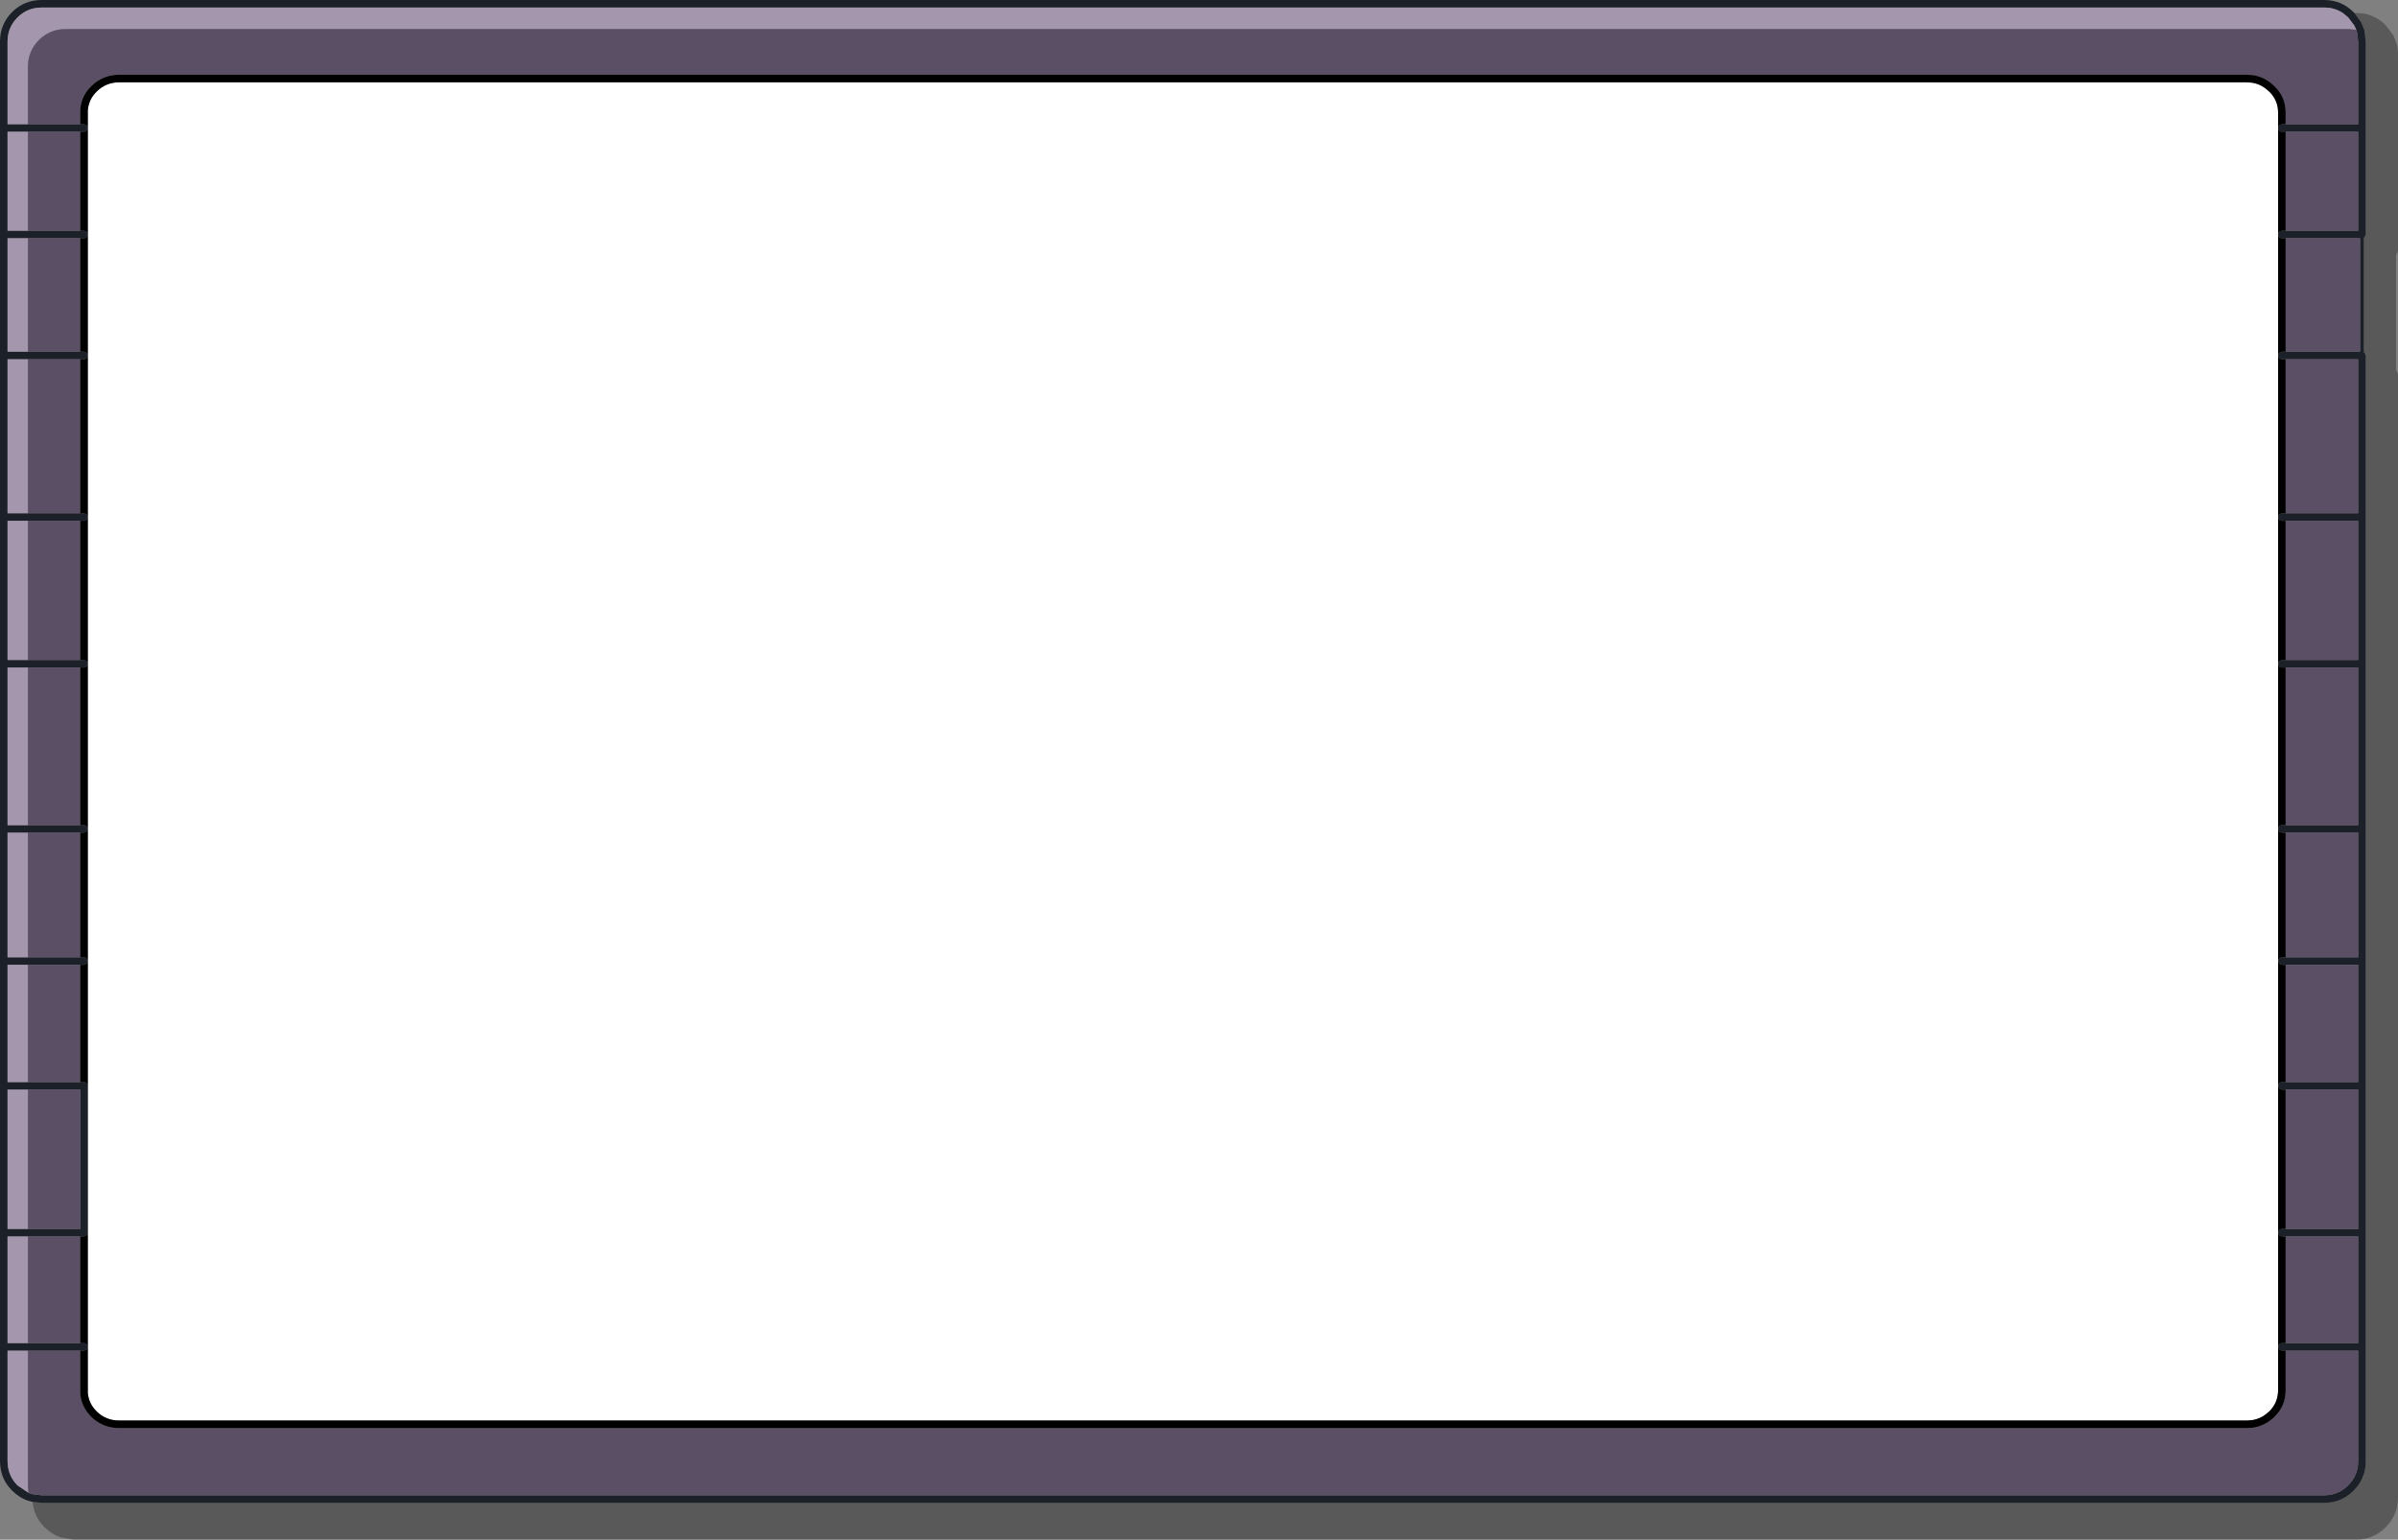 <?xml version="1.0" encoding="UTF-8" standalone="no"?>
<svg xmlns:xlink="http://www.w3.org/1999/xlink" height="407.8px" width="634.95px" xmlns="http://www.w3.org/2000/svg">
  <rect width="100%" height="100%" fill="#808080" stroke="none"/>
  <g transform="matrix(1.0, 0.0, 0.0, 1.0, 313.95, 202.7)">
    <path d="M289.25 -168.8 L289.25 -168.75 289.25 -140.6 289.25 -140.55 289.25 -108.55 289.25 -108.5 289.25 -65.75 289.25 -65.7 289.25 -26.9 289.25 -26.85 289.25 16.85 289.25 16.9 289.25 51.85 289.25 51.9 289.25 84.9 289.25 84.95 289.25 123.8 289.25 123.85 289.25 154.05 289.25 154.1 289.25 165.55 Q289.25 168.85 286.85 171.2 L286.8 171.2 Q284.9 173.05 282.35 173.45 L282.3 173.45 280.95 173.55 -282.4 173.55 Q-285.85 173.55 -288.3 171.2 -290.45 169.1 -290.7 166.25 L-290.7 166.2 -290.7 165.7 -290.7 165.55 -290.7 154.1 -290.7 154.05 -290.7 123.85 -290.7 84.9 -290.7 51.9 -290.7 51.85 -290.7 16.9 -290.7 16.85 -290.7 -26.85 -290.7 -26.9 -290.7 -65.7 -290.7 -65.75 -290.7 -108.5 -290.7 -108.55 -290.7 -140.55 -290.7 -140.6 -290.7 -168.75 -290.7 -168.8 -290.7 -172.9 -290.7 -173.05 -290.7 -173.45 -290.7 -173.5 Q-290.45 -176.45 -288.3 -178.5 -285.85 -180.9 -282.4 -180.9 L280.95 -180.9 282.3 -180.8 282.35 -180.8 Q284.9 -180.4 286.8 -178.5 L286.85 -178.5 Q289.25 -176.2 289.25 -172.9 L289.25 -168.8" fill="#ffffff" fill-rule="evenodd" stroke="none"/>
    <path d="M-305.3 195.1 L-306.45 194.8 Q-308.8 194.05 -310.75 192.1 -313.65 189.2 -313.9 185.25 L-313.95 184.35 -313.95 -191.7 Q-313.95 -196.25 -310.75 -199.5 -307.5 -202.7 -302.95 -202.7 L301.45 -202.7 Q306.0 -202.7 309.2 -199.5 L309.45 -199.25 311.25 -196.8 312.05 -194.8 312.1 -194.75 312.45 -191.7 312.45 -140.6 312.15 -139.9 311.95 -139.75 311.95 -109.4 312.15 -109.25 312.45 -108.55 312.45 184.35 Q312.45 188.9 309.25 192.1 L309.2 192.15 Q306.0 195.35 301.45 195.35 L-302.95 195.35 -305.3 195.1 M309.95 -194.8 L309.45 -195.9 309.5 -195.85 307.8 -198.1 306.4 -199.25 Q304.2 -200.7 301.45 -200.7 L-302.95 -200.7 Q-306.65 -200.7 -309.3 -198.1 L-309.35 -198.05 Q-311.95 -195.4 -311.95 -191.7 L-311.95 -169.8 -306.55 -169.8 -292.7 -169.8 -291.7 -169.8 -291.0 -169.5 Q-290.7 -169.2 -290.7 -168.8 L-290.7 -168.75 Q-290.7 -168.4 -291.0 -168.1 -291.3 -167.8 -291.7 -167.8 L-292.7 -167.8 -306.55 -167.8 -311.95 -167.8 -311.95 -141.6 -306.55 -141.6 -292.7 -141.6 -291.7 -141.6 -291.0 -141.3 Q-290.7 -141.0 -290.7 -140.6 L-290.7 -140.55 Q-290.7 -140.2 -291.0 -139.9 -291.3 -139.6 -291.7 -139.6 L-292.7 -139.6 -306.55 -139.6 -311.95 -139.6 -311.95 -109.55 -306.55 -109.55 -292.7 -109.55 -291.7 -109.55 -291.0 -109.25 Q-290.7 -108.95 -290.7 -108.55 L-290.7 -108.5 Q-290.7 -108.15 -291.0 -107.85 -291.3 -107.55 -291.7 -107.55 L-292.7 -107.55 -306.55 -107.55 -311.95 -107.55 -311.95 -66.75 -306.55 -66.75 -292.7 -66.75 -291.7 -66.75 -291.0 -66.45 Q-290.7 -66.15 -290.7 -65.75 L-290.7 -65.7 Q-290.7 -65.35 -291.0 -65.05 -291.3 -64.75 -291.7 -64.75 L-292.7 -64.75 -306.55 -64.75 -311.95 -64.75 -311.95 -27.9 -306.55 -27.9 -292.7 -27.9 -291.7 -27.9 -291.0 -27.6 Q-290.7 -27.3 -290.7 -26.9 L-290.7 -26.85 Q-290.7 -26.5 -291.0 -26.2 -291.3 -25.9 -291.7 -25.9 L-292.7 -25.9 -306.55 -25.9 -311.95 -25.9 -311.95 15.85 -306.55 15.85 -292.7 15.85 -291.7 15.85 Q-291.3 15.85 -291.0 16.15 -290.7 16.45 -290.7 16.85 L-290.7 16.9 Q-290.7 17.25 -291.0 17.55 L-291.7 17.85 -292.7 17.85 -306.55 17.85 -311.95 17.85 -311.95 50.85 -306.55 50.85 -292.7 50.85 -291.7 50.85 Q-291.3 50.85 -291.0 51.15 -290.7 51.45 -290.7 51.85 L-290.7 51.9 Q-290.7 52.25 -291.0 52.55 L-291.7 52.85 -292.7 52.85 -306.55 52.85 -311.95 52.85 -311.95 83.9 -306.55 83.9 -292.7 83.9 -291.7 83.9 Q-291.3 83.9 -291.0 84.2 -290.7 84.5 -290.7 84.9 L-290.7 123.85 Q-290.7 124.2 -291.0 124.5 L-291.7 124.8 -292.7 124.8 -306.55 124.8 -311.95 124.8 -311.95 153.05 -306.55 153.05 -292.7 153.05 -291.7 153.05 Q-291.3 153.05 -291.0 153.35 -290.7 153.65 -290.7 154.05 L-290.7 154.1 Q-290.7 154.45 -291.0 154.75 L-291.7 155.05 -292.7 155.05 -306.55 155.05 -311.95 155.05 -311.95 184.35 -311.9 184.95 -311.9 185.05 Q-311.7 188.3 -309.35 190.7 L-306.4 192.7 -305.85 192.9 -305.8 192.9 -305.4 193.05 -302.95 193.35 301.45 193.35 Q305.15 193.35 307.8 190.7 310.45 188.05 310.45 184.35 L310.45 155.05 291.25 155.05 290.25 155.05 289.55 154.75 289.25 154.1 289.25 154.05 Q289.25 153.65 289.55 153.35 289.85 153.05 290.25 153.05 L291.25 153.05 310.45 153.05 310.45 124.8 291.25 124.8 290.25 124.8 289.55 124.5 289.25 123.85 289.25 123.8 Q289.25 123.4 289.55 123.1 289.85 122.8 290.25 122.8 L291.25 122.8 310.45 122.8 310.45 85.9 291.25 85.9 290.25 85.9 289.55 85.6 289.25 84.95 289.25 84.9 Q289.25 84.5 289.55 84.2 289.85 83.9 290.25 83.9 L291.25 83.9 310.45 83.9 310.45 52.85 291.25 52.85 290.25 52.85 289.55 52.55 289.25 51.9 289.25 51.85 Q289.25 51.45 289.55 51.15 289.85 50.85 290.25 50.85 L291.25 50.85 310.45 50.85 310.45 17.85 291.25 17.85 290.25 17.85 289.55 17.55 289.25 16.9 289.25 16.85 Q289.25 16.45 289.55 16.15 289.85 15.85 290.25 15.85 L291.25 15.85 310.45 15.85 310.45 -25.9 291.25 -25.9 290.25 -25.9 Q289.85 -25.9 289.55 -26.2 289.25 -26.5 289.25 -26.85 L289.25 -26.9 Q289.25 -27.3 289.55 -27.6 L290.25 -27.9 291.25 -27.9 310.45 -27.9 310.45 -64.75 291.25 -64.75 290.25 -64.75 Q289.85 -64.75 289.55 -65.05 289.25 -65.35 289.25 -65.7 L289.25 -65.75 Q289.25 -66.15 289.55 -66.45 L290.25 -66.75 291.25 -66.75 310.45 -66.75 310.45 -107.55 291.25 -107.55 290.25 -107.55 Q289.85 -107.55 289.55 -107.85 289.25 -108.15 289.25 -108.5 L289.25 -108.55 Q289.25 -108.95 289.55 -109.25 L290.25 -109.55 291.25 -109.55 310.95 -109.55 310.95 -139.6 291.25 -139.6 290.25 -139.6 Q289.85 -139.6 289.55 -139.9 289.25 -140.2 289.25 -140.55 L289.25 -140.6 Q289.25 -141.0 289.55 -141.3 L290.25 -141.6 291.25 -141.6 310.45 -141.6 310.45 -167.8 291.25 -167.8 290.25 -167.8 Q289.85 -167.8 289.55 -168.1 289.25 -168.4 289.25 -168.75 L289.25 -168.8 Q289.25 -169.2 289.55 -169.5 L290.25 -169.8 291.25 -169.8 310.45 -169.8 310.45 -191.7 310.15 -194.25 310.15 -194.2 309.95 -194.8 M-306.55 85.9 L-311.95 85.9 -311.95 122.8 -306.55 122.8 -292.7 122.8 -292.7 85.9 -306.55 85.9" fill="#1c2028" fill-rule="evenodd" stroke="none"/>
    <path d="M-306.55 -169.8 L-311.95 -169.8 -311.95 -191.7 Q-311.95 -195.4 -309.35 -198.05 L-309.3 -198.1 Q-306.65 -200.7 -302.95 -200.7 L301.45 -200.7 Q304.2 -200.7 306.4 -199.25 L307.8 -198.1 309.5 -195.85 309.45 -195.9 309.95 -194.8 307.85 -195.0 -296.55 -195.0 Q-300.7 -195.0 -303.65 -192.1 -306.55 -189.15 -306.55 -185.0 L-306.55 -169.8 M-306.4 192.7 L-309.35 190.7 Q-311.7 188.3 -311.9 185.05 L-311.9 184.95 -311.95 184.35 -311.95 155.05 -306.55 155.05 -306.55 191.05 -306.4 192.7 M-306.55 153.05 L-311.95 153.05 -311.95 124.8 -306.55 124.8 -306.55 153.05 M-306.55 83.9 L-311.95 83.9 -311.95 52.85 -306.55 52.85 -306.55 83.9 M-306.55 50.85 L-311.95 50.85 -311.95 17.85 -306.55 17.85 -306.55 50.85 M-306.55 15.85 L-311.95 15.85 -311.95 -25.9 -306.55 -25.9 -306.55 15.85 M-306.55 -27.9 L-311.95 -27.9 -311.95 -64.75 -306.55 -64.75 -306.55 -27.9 M-306.55 -66.75 L-311.95 -66.75 -311.95 -107.55 -306.55 -107.55 -306.55 -66.75 M-306.55 -109.55 L-311.95 -109.55 -311.95 -139.6 -306.55 -139.6 -306.55 -109.55 M-306.55 -141.6 L-311.95 -141.6 -311.95 -167.8 -306.55 -167.8 -306.55 -141.6 M-306.55 122.8 L-311.95 122.8 -311.95 85.9 -306.55 85.9 -306.55 122.8" fill="#a396ad" fill-rule="evenodd" stroke="none"/>
    <path d="M309.95 -194.8 L310.15 -194.2 310.15 -194.25 310.45 -191.7 310.45 -169.8 291.25 -169.8 291.25 -172.9 Q291.25 -177.1 288.2 -179.95 285.8 -182.3 282.6 -182.8 L280.95 -182.9 -282.4 -182.9 Q-286.65 -182.9 -289.7 -179.95 -292.4 -177.4 -292.7 -173.75 L-292.7 -172.75 -292.7 -169.8 -306.55 -169.8 -306.55 -185.0 Q-306.55 -189.15 -303.65 -192.1 -300.7 -195.0 -296.55 -195.0 L307.85 -195.0 309.95 -194.8 M291.25 -167.8 L310.45 -167.8 310.45 -141.6 291.25 -141.6 291.25 -167.8 M291.25 -139.6 L310.95 -139.6 310.95 -109.55 291.25 -109.55 291.25 -139.6 M291.25 -107.55 L310.45 -107.55 310.45 -66.75 291.25 -66.75 291.25 -107.55 M291.25 -64.75 L310.45 -64.75 310.45 -27.9 291.25 -27.9 291.25 -64.75 M291.25 -25.9 L310.45 -25.9 310.45 15.85 291.25 15.85 291.25 -25.9 M291.25 17.85 L310.45 17.85 310.45 50.85 291.25 50.85 291.25 17.85 M291.25 52.85 L310.45 52.85 310.45 83.9 291.25 83.9 291.25 52.85 M291.25 85.9 L310.45 85.9 310.45 122.8 291.25 122.8 291.25 85.9 M291.25 124.8 L310.45 124.8 310.45 153.05 291.25 153.05 291.25 124.8 M291.25 155.05 L310.45 155.05 310.45 184.35 Q310.45 188.05 307.8 190.7 305.15 193.35 301.45 193.35 L-302.95 193.35 -305.4 193.05 -305.8 192.9 -305.85 192.9 -306.4 192.7 -306.55 191.05 -306.55 155.05 -292.7 155.05 -292.7 165.4 -292.7 166.4 -292.7 166.45 Q-292.4 170.0 -289.7 172.65 -286.65 175.55 -282.4 175.55 L280.95 175.55 282.6 175.45 Q285.8 174.95 288.2 172.65 291.25 169.75 291.25 165.55 L291.25 155.05 M-292.7 153.05 L-306.55 153.05 -306.55 124.8 -292.7 124.8 -292.7 153.05 M-292.7 83.9 L-306.55 83.9 -306.55 52.85 -292.7 52.85 -292.7 83.9 M-292.7 50.85 L-306.55 50.85 -306.55 17.85 -292.7 17.85 -292.7 50.85 M-292.7 15.85 L-306.55 15.85 -306.55 -25.9 -292.7 -25.9 -292.7 15.85 M-292.7 -27.9 L-306.55 -27.9 -306.55 -64.75 -292.7 -64.75 -292.7 -27.9 M-292.7 -66.75 L-306.55 -66.75 -306.55 -107.55 -292.7 -107.55 -292.7 -66.75 M-292.7 -109.55 L-306.55 -109.55 -306.55 -139.6 -292.7 -139.6 -292.7 -109.55 M-292.7 -141.6 L-306.55 -141.6 -306.55 -167.8 -292.7 -167.8 -292.7 -141.6 M-306.55 85.9 L-292.7 85.9 -292.7 122.8 -306.55 122.8 -306.55 85.9" fill="#5b4f66" fill-rule="evenodd" stroke="none"/>
    <path d="M291.25 -169.8 L290.25 -169.8 289.55 -169.5 Q289.25 -169.2 289.25 -168.8 L289.25 -172.9 Q289.25 -176.2 286.85 -178.5 L286.8 -178.5 Q284.9 -180.4 282.35 -180.8 L282.3 -180.8 280.95 -180.9 -282.4 -180.9 Q-285.85 -180.9 -288.3 -178.5 -290.45 -176.45 -290.7 -173.5 L-290.7 -173.45 -290.7 -173.05 -290.7 -172.9 -290.7 -168.8 Q-290.7 -169.2 -291.0 -169.5 L-291.7 -169.8 -292.7 -169.8 -292.7 -172.75 -292.7 -173.75 Q-292.4 -177.4 -289.7 -179.95 -286.65 -182.9 -282.4 -182.9 L280.95 -182.9 282.6 -182.8 Q285.8 -182.3 288.2 -179.95 291.25 -177.1 291.25 -172.9 L291.25 -169.8 M289.25 -168.75 Q289.25 -168.4 289.55 -168.1 289.85 -167.8 290.25 -167.8 L291.25 -167.8 291.25 -141.6 290.25 -141.6 289.55 -141.3 Q289.25 -141.0 289.25 -140.6 L289.25 -168.75 M289.25 -140.55 Q289.25 -140.2 289.55 -139.9 289.85 -139.6 290.25 -139.6 L291.25 -139.6 291.25 -109.55 290.25 -109.55 289.55 -109.25 Q289.25 -108.95 289.25 -108.55 L289.25 -140.55 M289.25 -108.5 Q289.25 -108.15 289.55 -107.85 289.85 -107.55 290.25 -107.55 L291.25 -107.55 291.25 -66.75 290.25 -66.75 289.55 -66.45 Q289.25 -66.15 289.25 -65.75 L289.25 -108.5 M289.25 -65.7 Q289.25 -65.35 289.55 -65.05 289.85 -64.75 290.25 -64.75 L291.25 -64.75 291.25 -27.9 290.25 -27.9 289.55 -27.6 Q289.25 -27.3 289.25 -26.9 L289.25 -65.7 M289.25 -26.85 Q289.25 -26.5 289.55 -26.2 289.85 -25.9 290.25 -25.9 L291.25 -25.9 291.25 15.85 290.25 15.85 Q289.85 15.85 289.55 16.15 289.25 16.45 289.25 16.85 L289.25 -26.85 M289.25 16.9 L289.55 17.55 290.25 17.85 291.25 17.85 291.25 50.85 290.25 50.85 Q289.85 50.85 289.55 51.15 289.25 51.45 289.25 51.85 L289.25 16.9 M289.25 51.9 L289.55 52.55 290.25 52.85 291.25 52.85 291.25 83.9 290.25 83.9 Q289.85 83.9 289.55 84.2 289.25 84.5 289.25 84.9 L289.25 51.9 M289.25 84.95 L289.55 85.6 290.25 85.9 291.25 85.9 291.25 122.8 290.25 122.8 Q289.85 122.8 289.55 123.1 289.25 123.4 289.25 123.8 L289.25 84.95 M289.25 123.85 L289.55 124.5 290.25 124.8 291.25 124.8 291.25 153.05 290.25 153.05 Q289.85 153.05 289.55 153.35 289.25 153.65 289.25 154.05 L289.25 123.85 M289.25 154.1 L289.55 154.75 290.25 155.05 291.25 155.05 291.25 165.55 Q291.25 169.75 288.2 172.65 285.8 174.95 282.6 175.45 L280.95 175.55 -282.4 175.55 Q-286.65 175.55 -289.7 172.65 -292.4 170.0 -292.7 166.45 L-292.7 166.4 -292.7 165.4 -292.7 155.05 -291.7 155.05 -291.0 154.75 Q-290.7 154.45 -290.7 154.1 L-290.7 165.55 -290.7 165.7 -290.7 166.2 -290.7 166.25 Q-290.45 169.1 -288.3 171.2 -285.85 173.55 -282.4 173.55 L280.95 173.55 282.3 173.45 282.35 173.45 Q284.9 173.05 286.8 171.2 L286.85 171.2 Q289.25 168.85 289.25 165.55 L289.25 154.1 M-290.7 154.05 Q-290.7 153.65 -291.0 153.35 -291.3 153.05 -291.7 153.05 L-292.7 153.05 -292.7 124.8 -291.7 124.8 -291.0 124.5 Q-290.7 124.2 -290.7 123.85 L-290.7 154.05 M-290.7 84.9 Q-290.7 84.5 -291.0 84.2 -291.3 83.9 -291.7 83.9 L-292.7 83.9 -292.7 52.85 -291.7 52.85 -291.0 52.55 Q-290.7 52.25 -290.7 51.9 L-290.7 84.9 M-290.7 51.85 Q-290.7 51.45 -291.0 51.15 -291.3 50.85 -291.7 50.85 L-292.7 50.85 -292.7 17.85 -291.7 17.85 -291.0 17.55 Q-290.7 17.25 -290.7 16.9 L-290.7 51.85 M-290.7 16.85 Q-290.7 16.45 -291.0 16.15 -291.3 15.85 -291.7 15.85 L-292.7 15.85 -292.7 -25.9 -291.7 -25.9 Q-291.3 -25.9 -291.0 -26.2 -290.7 -26.5 -290.7 -26.85 L-290.7 16.85 M-290.7 -26.9 Q-290.7 -27.3 -291.0 -27.6 L-291.7 -27.9 -292.7 -27.9 -292.7 -64.75 -291.7 -64.75 Q-291.3 -64.75 -291.0 -65.05 -290.7 -65.35 -290.7 -65.7 L-290.7 -26.9 M-290.7 -65.75 Q-290.7 -66.15 -291.0 -66.45 L-291.7 -66.75 -292.7 -66.75 -292.7 -107.55 -291.7 -107.55 Q-291.3 -107.55 -291.0 -107.85 -290.7 -108.15 -290.7 -108.5 L-290.7 -65.75 M-290.7 -108.55 Q-290.7 -108.95 -291.0 -109.25 L-291.7 -109.55 -292.7 -109.55 -292.7 -139.6 -291.7 -139.6 Q-291.3 -139.6 -291.0 -139.9 -290.7 -140.2 -290.7 -140.55 L-290.7 -108.55 M-290.7 -140.6 Q-290.7 -141.0 -291.0 -141.3 L-291.7 -141.6 -292.7 -141.6 -292.7 -167.8 -291.7 -167.8 Q-291.3 -167.8 -291.0 -168.1 -290.7 -168.4 -290.7 -168.75 L-290.7 -140.6" fill="#000000" fill-rule="evenodd" stroke="none"/>
    <path d="M-305.3 195.1 L-302.95 195.35 301.45 195.35 Q306.0 195.35 309.2 192.15 L309.25 192.1 Q312.45 188.9 312.45 184.35 L312.45 -108.55 312.15 -109.25 311.95 -109.4 311.95 -139.75 312.15 -139.9 312.45 -140.6 312.45 -191.7 312.1 -194.75 312.05 -194.8 311.25 -196.8 309.45 -199.25 310.0 -199.25 Q314.55 -199.25 317.75 -196.0 L319.8 -193.3 320.6 -191.25 320.65 -191.2 Q321.0 -189.75 321.0 -188.1 L321.0 -136.2 320.7 -135.5 320.5 -135.35 320.5 -104.5 320.7 -104.35 321.0 -103.65 321.0 193.9 Q321.0 198.5 317.8 201.75 L317.75 201.8 Q314.55 205.05 310.0 205.1 L-294.4 205.1 -297.9 204.5 Q-300.25 203.7 -302.2 201.75 -305.0 198.95 -305.3 195.1" fill="#000000" fill-opacity="0.302" fill-rule="evenodd" stroke="none"/>
  </g>
</svg>
